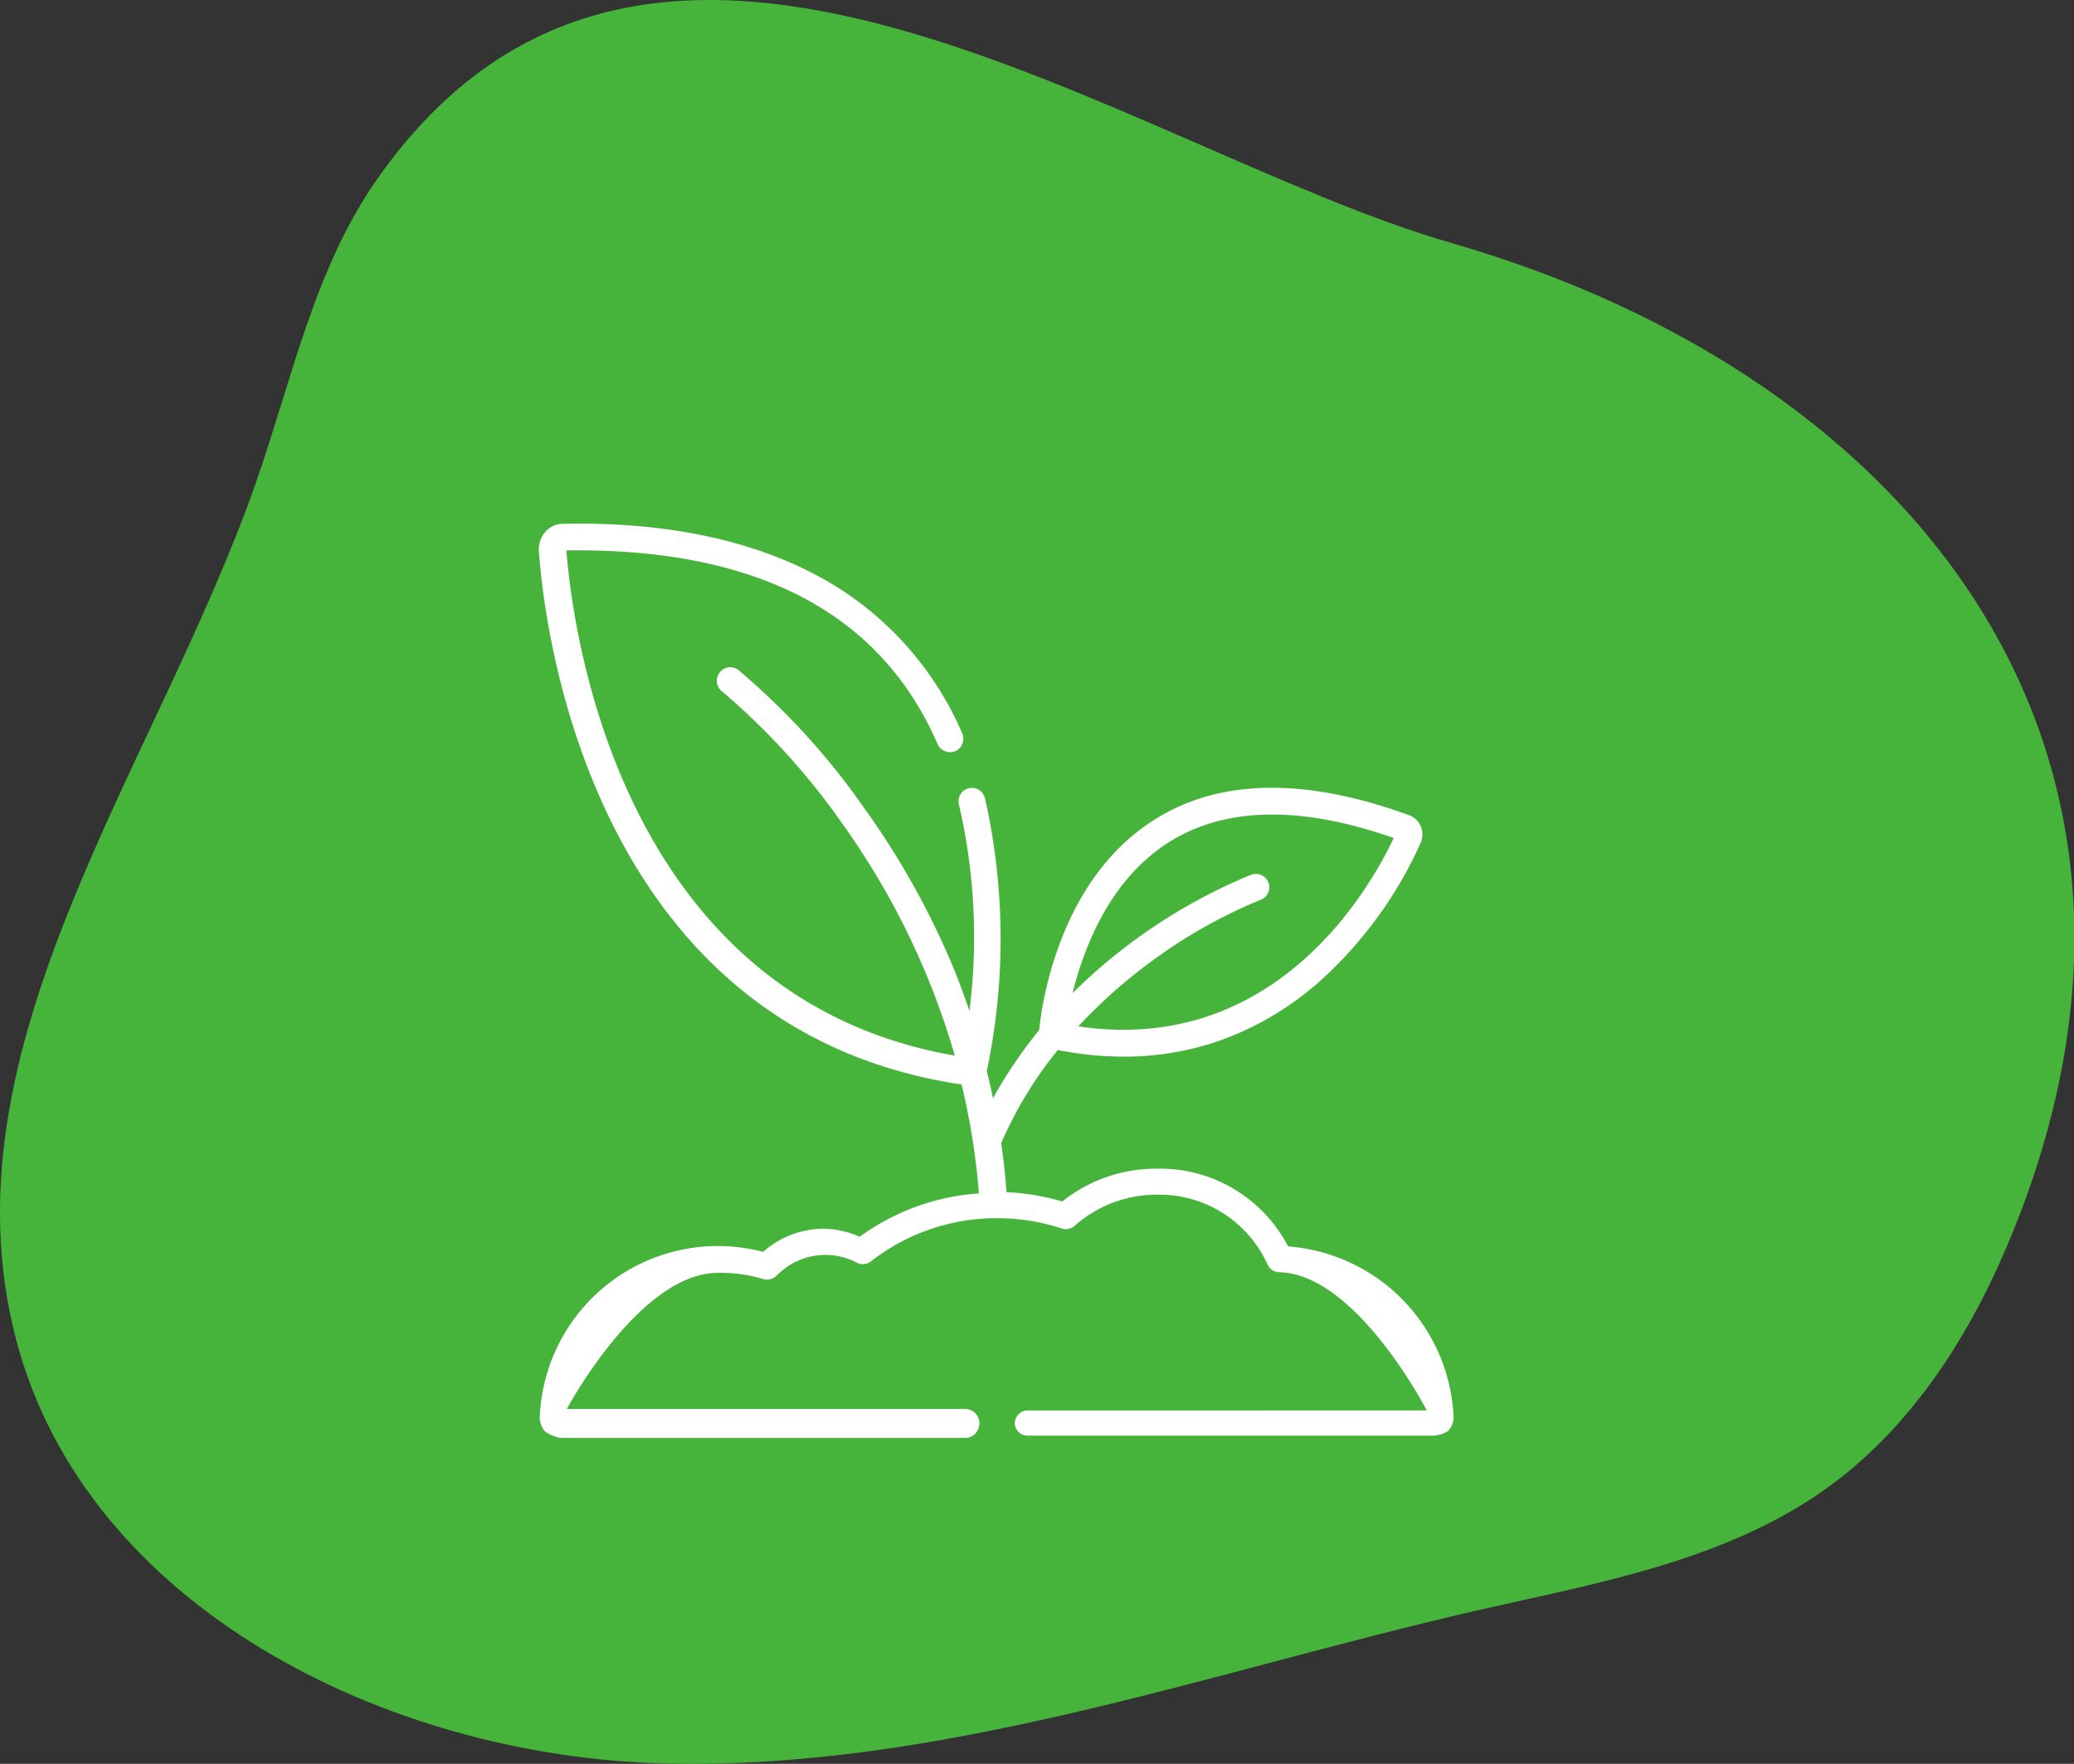 <svg xmlns="http://www.w3.org/2000/svg" viewBox="0 0 100.55 85.5"><rect x="0" y="0" width="100.55" height="85.5" fill="#333333" stroke="none"/><defs><style>.cls-1{fill:#46b43a;}.cls-2{fill:#fff;}</style></defs><g id="Layer_2" data-name="Layer 2"><g id="Layer_1-2" data-name="Layer 1"><path class="cls-1" d="M97.28,60.45c-1.92,4.52-4.71,8.8-8.69,11.67-4.92,3.54-11.14,4.61-17,5.95-13.08,3-26,7.75-39.41,7.41S4.18,77.91.78,64.93C-2.94,50.72,7.59,37.2,12.43,23.33c1.74-5,2.82-10.32,5.85-14.64,13.37-19.07,36.24-1.48,52.12,3.1,22.55,6.5,37,24.88,26.88,48.66"/><path class="cls-2" d="M62.45,60.42a7,7,0,0,0-6.36-3.77,7.29,7.29,0,0,0-4.59,1.59,11.21,11.21,0,0,0-2.7-.45c-.06-.8-.15-1.59-.26-2.38a19.43,19.43,0,0,1,2.74-4.51,16.93,16.93,0,0,0,3.2.32,14.18,14.18,0,0,0,4.08-.59A14.62,14.62,0,0,0,64,47.55a20.07,20.07,0,0,0,4.88-6.7,1.05,1.05,0,0,0,0-.8,1,1,0,0,0-.58-.54c-5.11-1.86-9.3-1.76-12.45.3-4.54,2.95-5.35,8.92-5.47,10.12a22.54,22.54,0,0,0-2.24,3.31q-.13-.66-.3-1.32a31,31,0,0,0-.09-13.24.66.66,0,0,0-.79-.47.65.65,0,0,0-.47.79A28.38,28.38,0,0,1,47,49q-.31-.9-.66-1.8a38.79,38.79,0,0,0-4.42-8,34.84,34.84,0,0,0-6.12-6.72.64.64,0,0,0-.91.12.65.65,0,0,0,.11.91A33.91,33.91,0,0,1,40.89,40a36.89,36.89,0,0,1,5.4,11.17C30,48.33,27.75,30.45,27.46,26.68c9.17-.13,15.23,3,18,9.4a.67.67,0,0,0,.86.33.66.66,0,0,0,.33-.86,15.67,15.67,0,0,0-6.36-7.27c-3.36-2-7.74-3-13-2.89a1.14,1.14,0,0,0-.84.38,1.29,1.29,0,0,0-.32,1c.28,3.87,2.62,23.13,20.49,25.8a34.27,34.27,0,0,1,.84,5.28,11.05,11.05,0,0,0-5.78,2.1A4.51,4.51,0,0,0,40,59.56a4.46,4.46,0,0,0-3,1.12,9,9,0,0,0-2.18-.28,8.64,8.64,0,0,0-8.65,8.28,1,1,0,0,0,.27.72,1.89,1.89,0,0,0,.72.3H46.79a.66.66,0,0,0,.62-.4.69.69,0,0,0-.63-1H27.48S31,61.7,34.81,61.7A7.21,7.21,0,0,1,37,62a.67.67,0,0,0,.66-.17,3.28,3.28,0,0,1,3.87-.63.64.64,0,0,0,.7-.06,9.88,9.88,0,0,1,6.12-2.09,10.1,10.1,0,0,1,3.13.5.63.63,0,0,0,.63-.14,6,6,0,0,1,4-1.5,5.75,5.75,0,0,1,5.33,3.36.64.64,0,0,0,.58.4c3.75.09,7.15,6.7,7.15,6.7H49.84a.63.63,0,0,0-.64.59.61.61,0,0,0,.61.63H69.48a1.44,1.44,0,0,0,.72-.22,1,1,0,0,0,.27-.72A8.68,8.68,0,0,0,62.45,60.42ZM56.57,40.89c2.73-1.78,6.42-1.87,11-.27-1.12,2.38-5.7,10.56-15.29,9.13a25.13,25.13,0,0,1,3.89-3.4,24.52,24.52,0,0,1,4.94-2.73.65.65,0,0,0,.39-.83.66.66,0,0,0-.84-.39A26.79,26.79,0,0,0,52,48.14C52.53,46,53.75,42.73,56.57,40.89Z"/></g></g></svg>